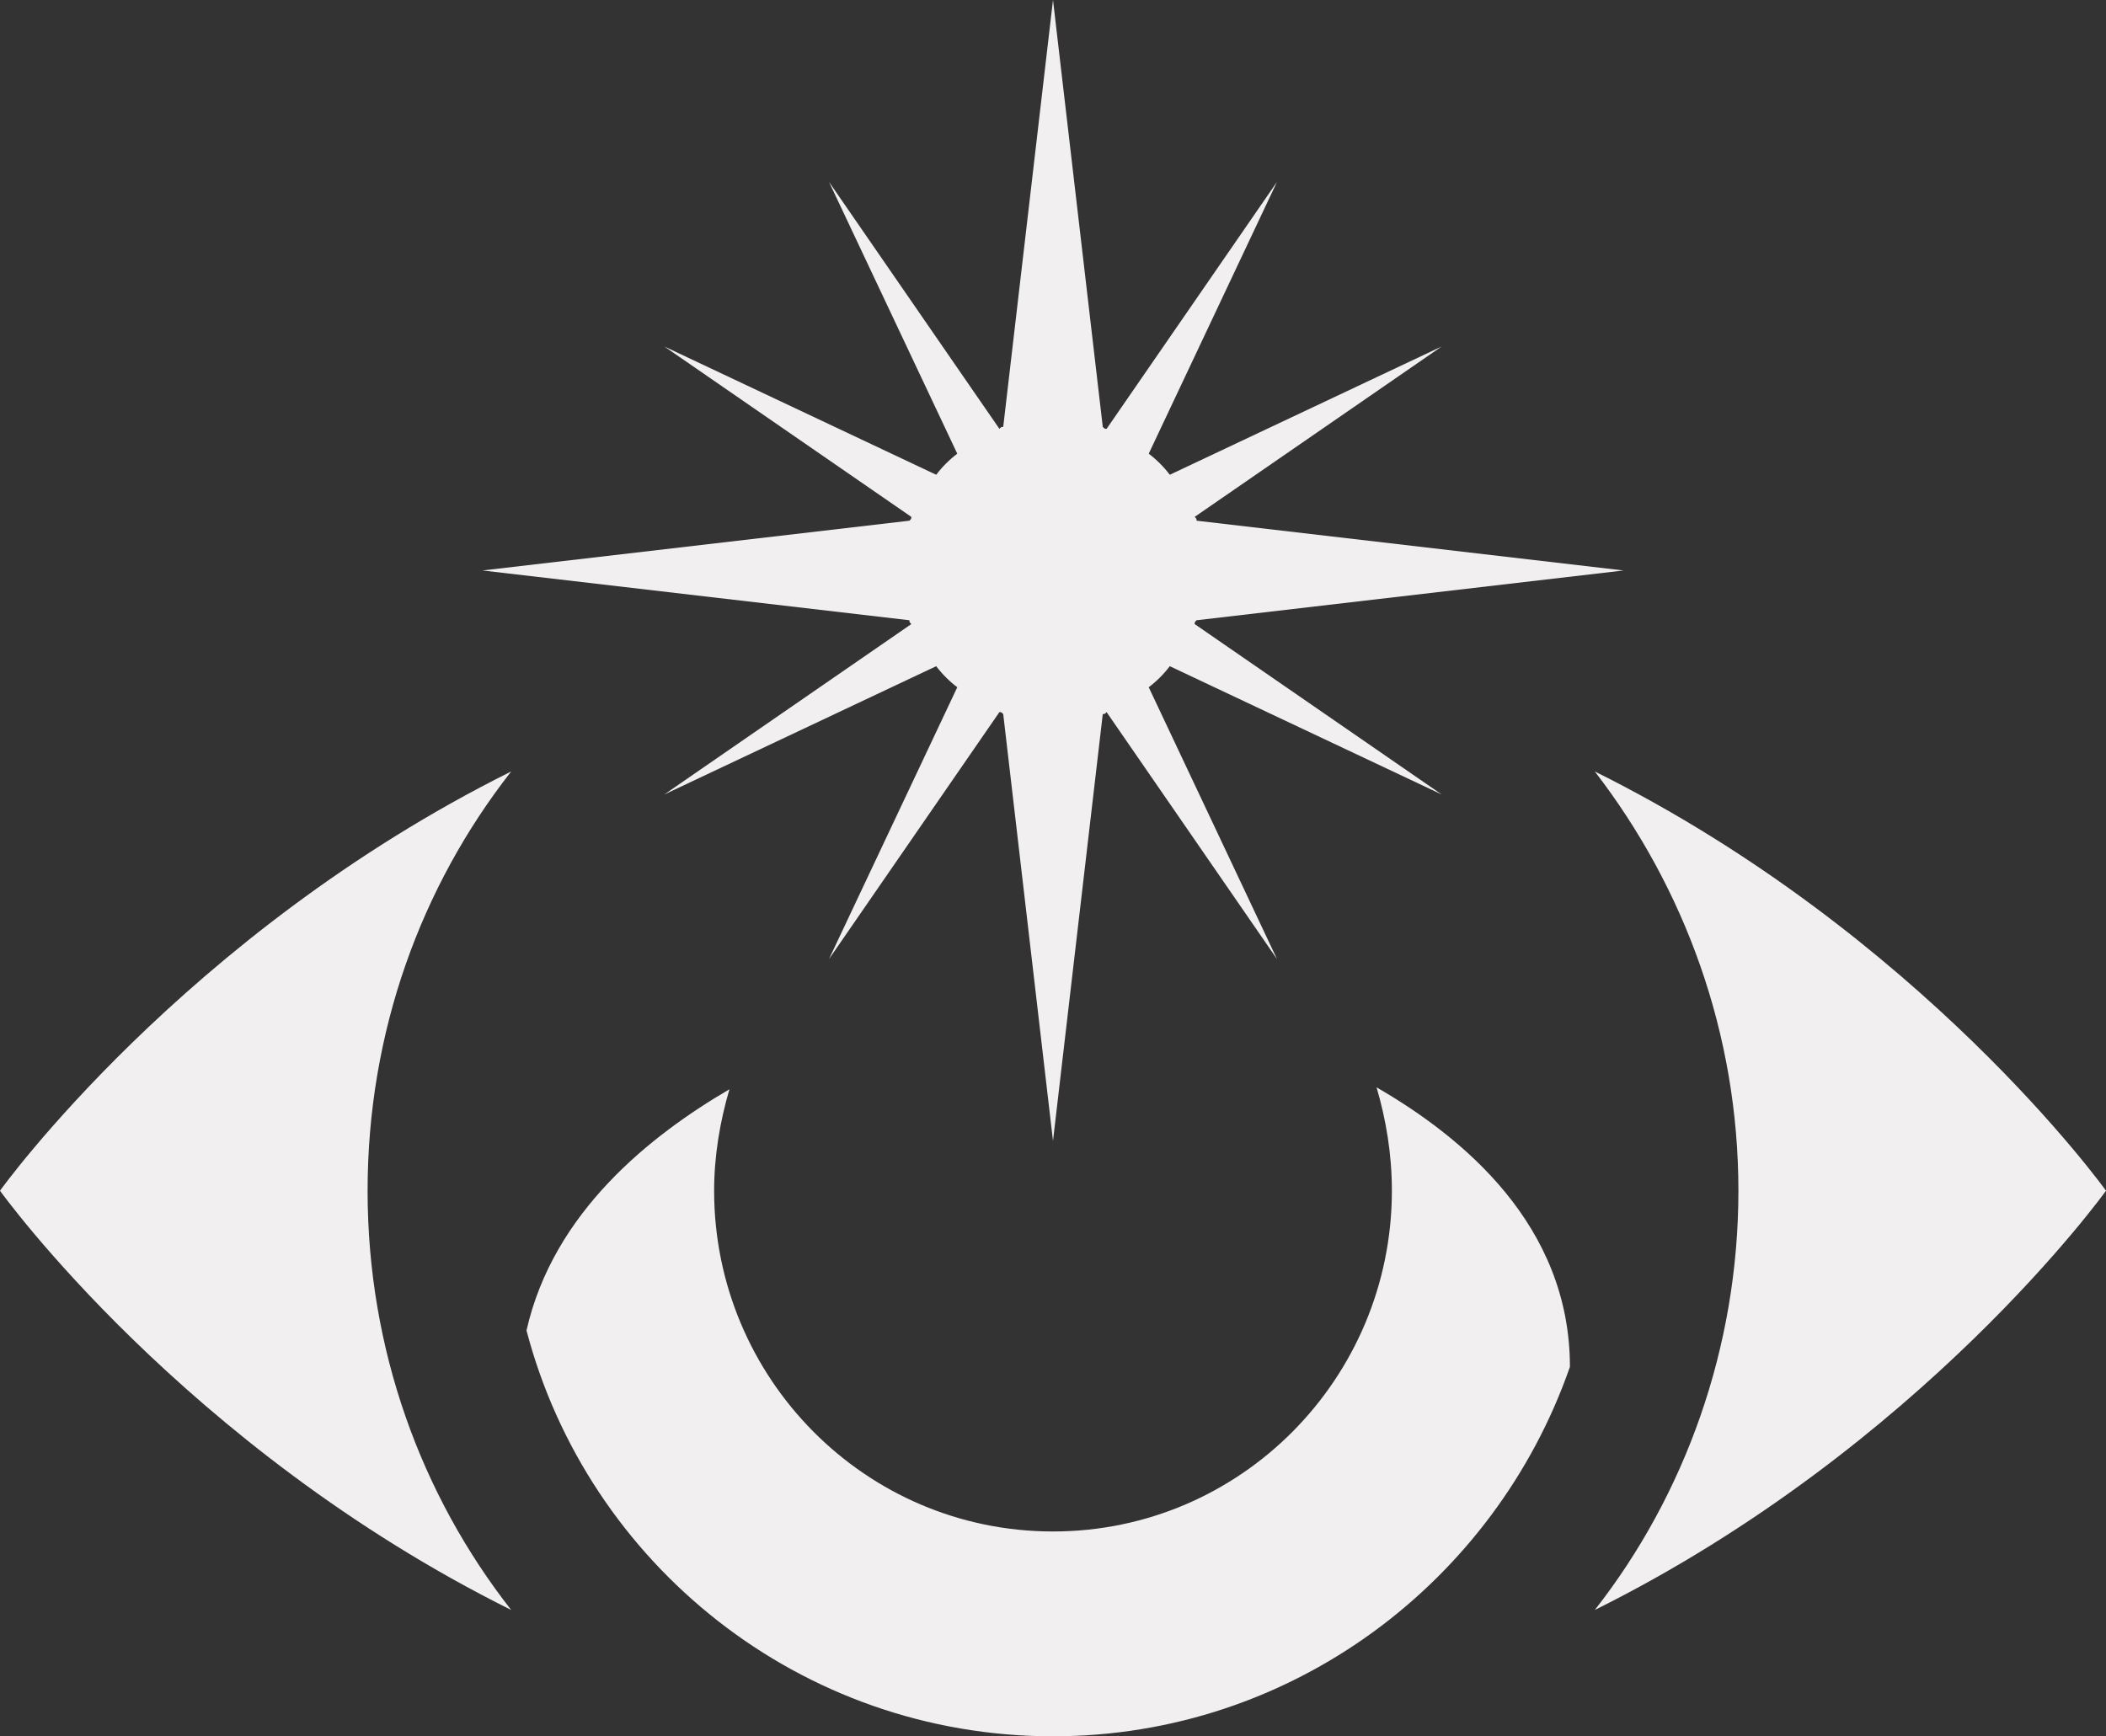 <?xml version="1.0" encoding="utf-8"?>
<!-- Generator: Adobe Illustrator 26.5.0, SVG Export Plug-In . SVG Version: 6.00 Build 0)  -->
<svg version="1.1" id="Layer_1" xmlns="http://www.w3.org/2000/svg" xmlns:xlink="http://www.w3.org/1999/xlink" x="0px" y="0px"
	 viewBox="0 0 110 90.7" style="enable-background:new 0 0 110 90.7;" xml:space="preserve">
<rect x="0" y="0" width="110" height="90.7" fill="#333333" stroke="none"/>
<style type="text/css">
	.st0{fill:#F1EFEF;}
</style>
<g>
	<g>
		<path class="st0" d="M19.2,62.2c0-8.3,2.8-15.9,7.5-21.9C9.6,48.8,0,62.2,0,62.2s9.6,13.4,26.7,21.9C22,78.1,19.2,70.5,19.2,62.2z
			"/>
		<path class="st0" d="M83.3,40.3c4.7,6.1,7.5,13.7,7.5,21.9S88,78.1,83.3,84.1c17.1-8.5,26.7-21.9,26.7-21.9S100.4,48.8,83.3,40.3z
			"/>
	</g>
	<path class="st0" d="M71.9,56.8c0.5,1.7,0.8,3.5,0.8,5.4C72.7,72,64.8,80,55,80S37.3,72,37.3,62.2c0-1.8,0.3-3.6,0.8-5.3
		c-4.1,2.4-9.2,6.4-10.6,12.6C30.7,81.7,41.8,90.7,55,90.7c12.5,0,23.1-8.1,27-19.3C82,64,76.4,59.4,71.9,56.8z"/>
	<path class="st0" d="M61.1,34.8l14.2,6.7l-12.9-8.9c0-0.1,0-0.1,0.1-0.2l22.3-2.6l-22.3-2.6c0-0.1,0-0.1-0.1-0.2l12.9-8.9
		l-14.2,6.7c-0.3-0.4-0.7-0.8-1.1-1.1l6.7-14.2l-8.9,12.9c-0.1,0-0.1,0-0.2-0.1L55,0l-2.6,22.3c-0.1,0-0.1,0-0.2,0.1L43.3,9.5
		L50,23.7c-0.4,0.3-0.8,0.7-1.1,1.1l-14.2-6.7L47.6,27c0,0.1,0,0.1-0.1,0.2l-22.3,2.6l22.3,2.6c0,0.1,0,0.1,0.1,0.2l-12.9,8.9
		l14.2-6.7c0.3,0.4,0.7,0.8,1.1,1.1l-6.7,14.2l8.9-12.9c0.1,0,0.1,0,0.2,0.1L55,59.6l2.6-22.3c0.1,0,0.1,0,0.2-0.1l8.9,12.9L60,35.9
		C60.4,35.6,60.8,35.2,61.1,34.8z"/>
</g>
</svg>
